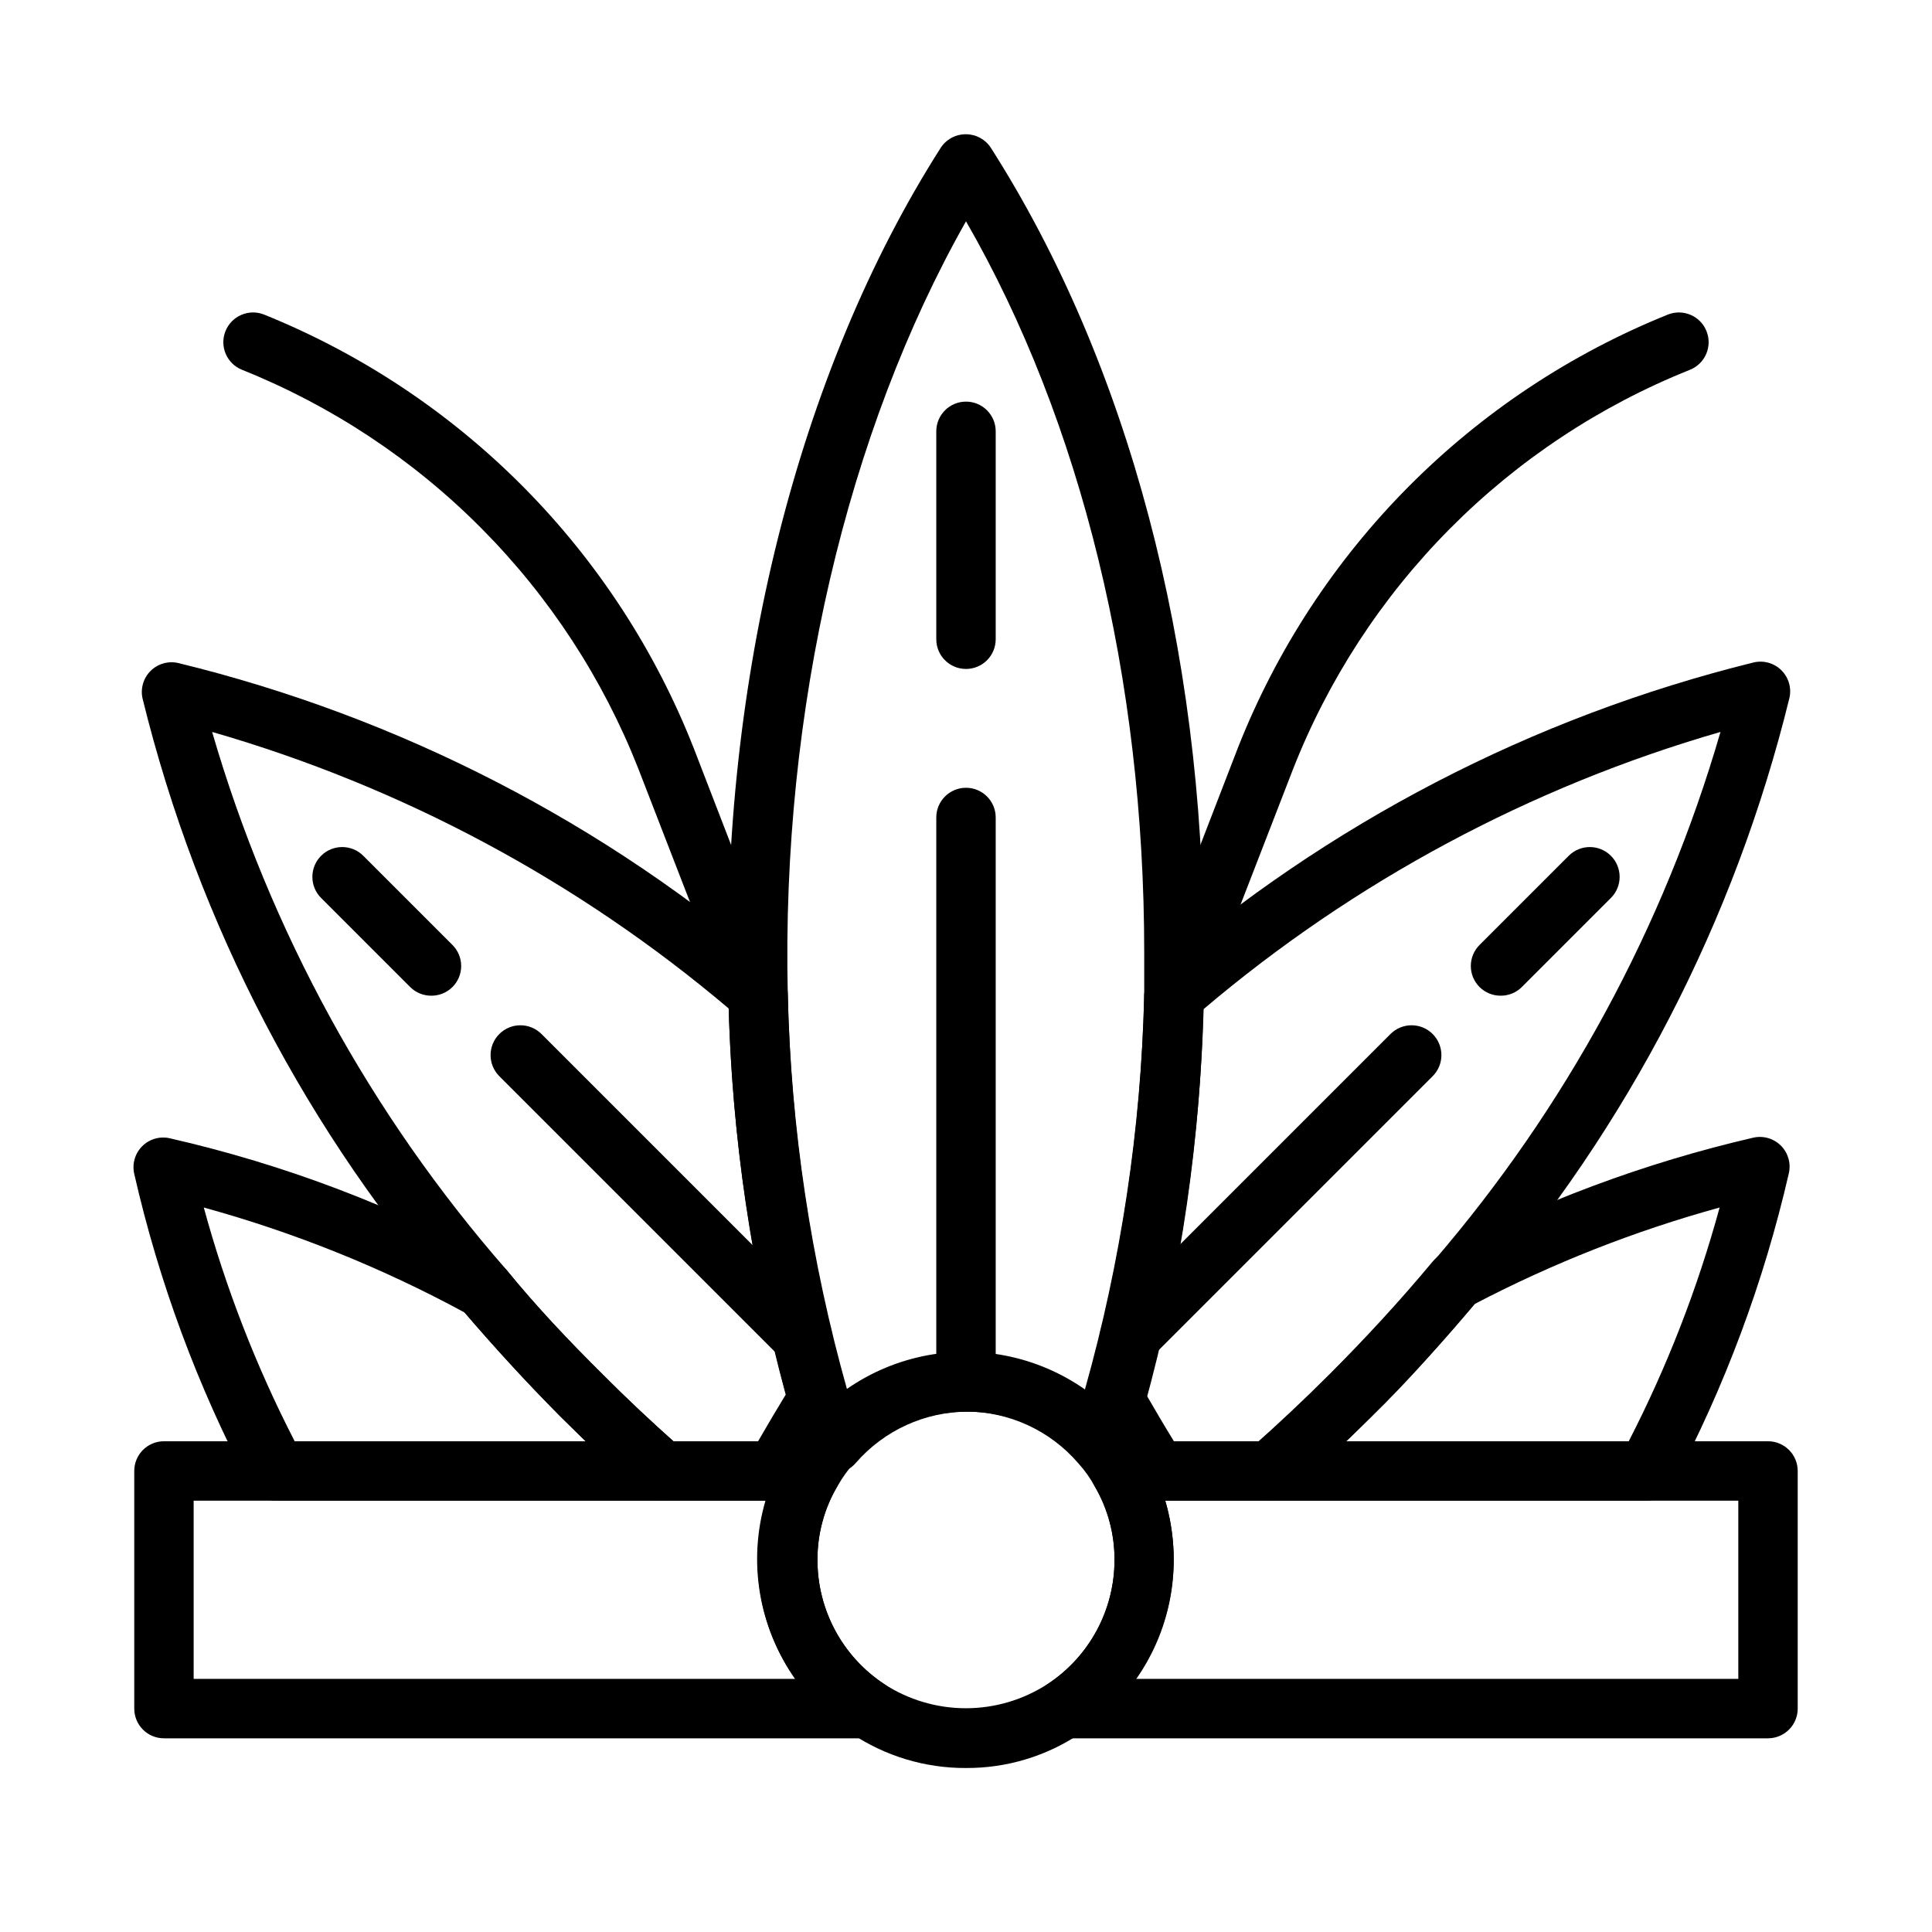 <?xml version="1.0" encoding="UTF-8"?>
<!-- Uploaded to: SVG Repo, www.svgrepo.com, Generator: SVG Repo Mixer Tools -->
<svg fill="#000000" width="800px" height="800px" version="1.1" viewBox="144 144 512 512" xmlns="http://www.w3.org/2000/svg">
 <g>
  <path d="m373.94 604.67h-186.49c-4.348 0-7.871-3.523-7.871-7.871v-62.977c0-4.348 3.523-7.875 7.871-7.875h171.69c2.828 0.004 5.438 1.52 6.836 3.977 1.402 2.461 1.375 5.481-0.066 7.91-3.492 5.941-5.316 12.715-5.277 19.602 0 13.211 6.621 25.539 17.637 32.828 2.863 1.926 4.141 5.492 3.148 8.801-0.996 3.305-4.027 5.578-7.481 5.606zm-178.62-15.746h159.41c-9.684-13.719-12.582-31.109-7.871-47.23h-151.54z"/>
  <path d="m612.54 604.67h-186.49c-3.453-0.027-6.484-2.301-7.477-5.606-0.996-3.309 0.281-6.875 3.148-8.801 11.012-7.289 17.633-19.617 17.633-32.828 0.039-6.887-1.785-13.66-5.273-19.602-1.445-2.43-1.469-5.449-0.07-7.91 1.398-2.457 4.012-3.973 6.84-3.977h171.69c2.09 0 4.09 0.832 5.566 2.309 1.477 1.477 2.305 3.477 2.305 5.566v62.977c0 2.086-0.828 4.09-2.305 5.566-1.477 1.473-3.477 2.305-5.566 2.305zm-167.28-15.746h159.41v-47.23h-151.85c4.711 16.121 1.812 33.512-7.871 47.23z"/>
  <path d="m400 612.54c-10.852 0.051-21.465-3.156-30.465-9.211-13.305-8.777-22.156-22.887-24.27-38.688s2.719-31.738 13.25-43.707c10.527-11.965 25.723-18.785 41.664-18.699 15.941 0.082 31.062 7.066 41.461 19.148 2.273 2.644 4.305 5.488 6.062 8.5 6.996 12.148 9.102 26.508 5.887 40.152-3.219 13.645-11.516 25.551-23.207 33.293-8.969 6.059-19.559 9.27-30.383 9.211zm0-94.465c-11.398 0.027-22.227 4.996-29.68 13.621-1.645 1.867-3.094 3.898-4.328 6.059-3.539 5.953-5.391 12.758-5.356 19.68 0 13.211 6.621 25.539 17.637 32.828 6.453 4.199 13.984 6.438 21.688 6.438 7.699 0 15.234-2.238 21.688-6.438 11.043-7.273 17.695-19.605 17.711-32.828 0.039-6.887-1.785-13.66-5.273-19.602-1.207-2.176-2.66-4.211-4.332-6.059-7.457-8.672-18.316-13.672-29.754-13.699z"/>
  <path d="m364.34 534.45h-1.574c-2.773-0.57-5.031-2.582-5.906-5.273-1.34-3.938-2.441-7.871-3.543-12.043v-0.004c-10.047-35.582-15.523-72.297-16.293-109.26-2.047-83.445 18.422-165.31 56.207-224.59 1.453-2.328 4.019-3.731 6.769-3.699 2.676 0.004 5.164 1.367 6.609 3.621 36.371 56.992 56.367 132.57 56.367 212.86v11.73c-0.602 36.914-5.891 73.602-15.746 109.18-1.102 4.016-2.203 7.871-3.543 11.965-0.883 2.703-3.156 4.723-5.945 5.277-2.793 0.555-5.664-0.441-7.516-2.602-7.473-8.578-18.297-13.504-29.676-13.504-11.383 0-22.203 4.926-29.68 13.504-1.602 1.934-4.027 2.988-6.531 2.836zm35.66-331.8c-31.488 55.652-48.965 129.41-47.234 204.75 0.828 35.5 6.117 70.754 15.746 104.93 9.312-6.246 20.273-9.582 31.488-9.582 11.211 0 22.172 3.336 31.488 9.582 9.582-34.027 14.871-69.121 15.742-104.46v-11.414c0-72.66-16.688-140.75-47.23-193.81z"/>
  <path d="m480.53 541.7h-30.23c-2.84-0.004-5.457-1.539-6.848-4.016-3.938-7.086-7.871-13.227-11.02-18.656h-0.004c-1.16-1.883-1.473-4.172-0.863-6.297 9.602-34.156 14.863-69.387 15.664-104.86 0.043-2.285 1.078-4.441 2.836-5.906 45.609-39.676 100.01-67.926 158.7-82.418 2.644-0.613 5.422 0.18 7.344 2.102 1.922 1.922 2.715 4.699 2.102 7.344-14.441 58.922-42.691 113.56-82.422 159.41-8.895 10.707-18.422 21.098-28.262 30.938-6.848 6.848-14.168 13.699-21.805 20.387h0.004c-1.438 1.266-3.285 1.965-5.195 1.969zm-25.43-15.746h22.594c6.535-5.824 12.91-11.809 18.812-17.789 9.523-9.523 18.734-19.523 27.316-29.836 35.16-40.777 61.125-88.648 76.125-140.36-50.332 14.539-97.012 39.566-136.97 73.445-0.984 34.586-6.059 68.938-15.117 102.34 2.125 3.699 4.488 7.715 7.242 12.199z"/>
  <path d="m580.43 541.7h-99.895c-3.273-0.004-6.203-2.031-7.356-5.094-1.156-3.062-0.297-6.519 2.156-8.684 7.32-6.453 14.406-13.145 21.02-19.758 9.523-9.523 18.734-19.523 27.316-29.836 0.656-0.766 1.426-1.43 2.281-1.969 26.102-13.824 53.887-24.195 82.656-30.855 2.648-0.613 5.426 0.18 7.348 2.102 1.918 1.922 2.715 4.695 2.102 7.344-6.606 28.754-16.953 56.516-30.781 82.578-1.352 2.535-3.977 4.137-6.848 4.172zm-79.664-15.746h74.863c10.168-19.754 18.238-40.516 24.086-61.949-22.492 6.195-44.266 14.773-64.945 25.582-8.816 10.312-17.789 20.625-27.234 29.758z"/>
  <path d="m319.47 541.7h-102.34c-2.93 0.02-5.629-1.586-7.008-4.172-13.734-26.023-24.004-53.73-30.543-82.422-0.613-2.644 0.18-5.422 2.102-7.344 1.922-1.922 4.699-2.715 7.344-2.102 30.387 6.938 59.664 18.062 86.988 33.062 0.836 0.465 1.586 1.078 2.203 1.812 7.871 9.684 16.688 18.973 25.426 27.629 6.613 6.613 13.699 13.305 21.02 19.758 2.453 2.164 3.312 5.621 2.156 8.684-1.152 3.062-4.082 5.09-7.352 5.094zm-97.379-15.746h77.145l-6.769-6.613c-8.66-8.66-17.16-17.949-25.27-27.473h0.004c-21.93-11.895-45.145-21.242-69.195-27.863 5.844 21.434 13.918 42.195 24.086 61.949z"/>
  <path d="m349.7 541.7h-30.227c-1.914-0.004-3.762-0.703-5.195-1.969-7.871-6.691-14.957-13.539-21.805-20.387-8.977-9.133-17.793-18.656-26.293-28.578-40.73-46.289-69.68-101.73-84.391-161.61-0.613-2.644 0.184-5.422 2.102-7.344 1.922-1.918 4.699-2.715 7.348-2.102 58.695 14.309 113.14 42.367 158.86 81.871 1.805 1.582 2.793 3.898 2.676 6.297 0.793 35.605 6.082 70.969 15.746 105.25 0.609 2.125 0.293 4.41-0.867 6.297-3.465 5.434-7.086 11.57-11.02 18.656-1.504 2.348-4.141 3.727-6.93 3.621zm-27.238-15.742 22.438-0.004c2.598-4.488 4.961-8.5 7.32-12.359v0.004c-9.059-33.398-14.129-67.75-15.113-102.34-39.953-33.809-86.605-58.785-136.89-73.285 15.312 52.633 41.938 101.29 78.012 142.56 7.871 9.684 16.688 18.973 25.426 27.629 5.906 5.984 12.281 11.965 18.816 17.789z"/>
  <path d="m455.1 415.74c-0.973 0.008-1.934-0.18-2.832-0.551-4.035-1.574-6.039-6.113-4.488-10.156l24.324-62.977c10.207-25.848 25.57-49.348 45.152-69.066 19.582-19.719 42.977-35.246 68.758-45.629 4.043-1.605 8.625 0.367 10.234 4.41 1.605 4.043-0.367 8.625-4.41 10.234-23.859 9.543-45.508 23.875-63.609 42.113-18.105 18.238-32.273 39.992-41.641 63.922l-24.402 62.977c-1.234 2.824-4.004 4.672-7.086 4.723z"/>
  <path d="m344.89 415.74c-3.246-0.008-6.152-2.008-7.32-5.039l-24.402-62.977c-9.375-23.848-23.527-45.527-41.586-63.707-18.059-18.184-39.645-32.477-63.43-42.012-4.043-1.609-6.016-6.191-4.406-10.234 1.609-4.043 6.188-6.016 10.234-4.41 25.809 10.422 49.219 25.992 68.805 45.766 19.586 19.777 34.934 43.34 45.102 69.246l24.324 62.977c1.551 4.043-0.453 8.582-4.488 10.156-0.918 0.266-1.883 0.344-2.832 0.234z"/>
  <path d="m400 518.08c-4.348 0-7.875-3.523-7.875-7.871v-149.57c0-4.348 3.527-7.871 7.875-7.871s7.871 3.523 7.871 7.871v149.57c0 2.086-0.828 4.09-2.305 5.566-1.477 1.477-3.481 2.305-5.566 2.305z"/>
  <path d="m400 321.28c-4.348 0-7.875-3.523-7.875-7.871v-55.105c0-4.348 3.527-7.871 7.875-7.871s7.871 3.523 7.871 7.871v55.105c0 2.086-0.828 4.09-2.305 5.566-1.477 1.477-3.481 2.305-5.566 2.305z"/>
  <path d="m356.62 506.19c-2.094 0.012-4.106-0.809-5.59-2.281l-74.707-74.707c-3.086-3.086-3.086-8.09 0-11.176 3.086-3.09 8.094-3.09 11.18 0l74.707 74.707-0.004-0.004c1.492 1.48 2.332 3.492 2.332 5.59 0 2.098-0.84 4.109-2.332 5.59-1.484 1.473-3.496 2.293-5.586 2.281z"/>
  <path d="m258.3 407.87c-2.09 0.012-4.102-0.809-5.586-2.285l-23.617-23.617v0.004c-3.086-3.086-3.086-8.094 0-11.18 3.086-3.086 8.09-3.086 11.176 0l23.617 23.617c1.492 1.477 2.328 3.488 2.328 5.59 0 2.098-0.836 4.109-2.328 5.586-1.484 1.477-3.496 2.297-5.59 2.285z"/>
  <path d="m443.38 506.19c-2.094 0.012-4.106-0.809-5.59-2.281-1.492-1.48-2.328-3.492-2.328-5.59 0-2.098 0.836-4.109 2.328-5.59l74.707-74.707-0.004 0.004c3.09-3.09 8.094-3.09 11.18 0 3.086 3.086 3.086 8.09 0 11.176l-74.707 74.707c-1.484 1.473-3.496 2.293-5.586 2.281z"/>
  <path d="m541.7 407.87c-2.094 0.012-4.106-0.809-5.59-2.285-1.488-1.477-2.328-3.488-2.328-5.586 0-2.102 0.84-4.113 2.328-5.59l23.617-23.617c3.086-3.086 8.09-3.086 11.176 0 3.09 3.086 3.09 8.094 0 11.18l-23.617 23.617 0.004-0.004c-1.488 1.477-3.496 2.297-5.59 2.285z"/>
 </g>
</svg>